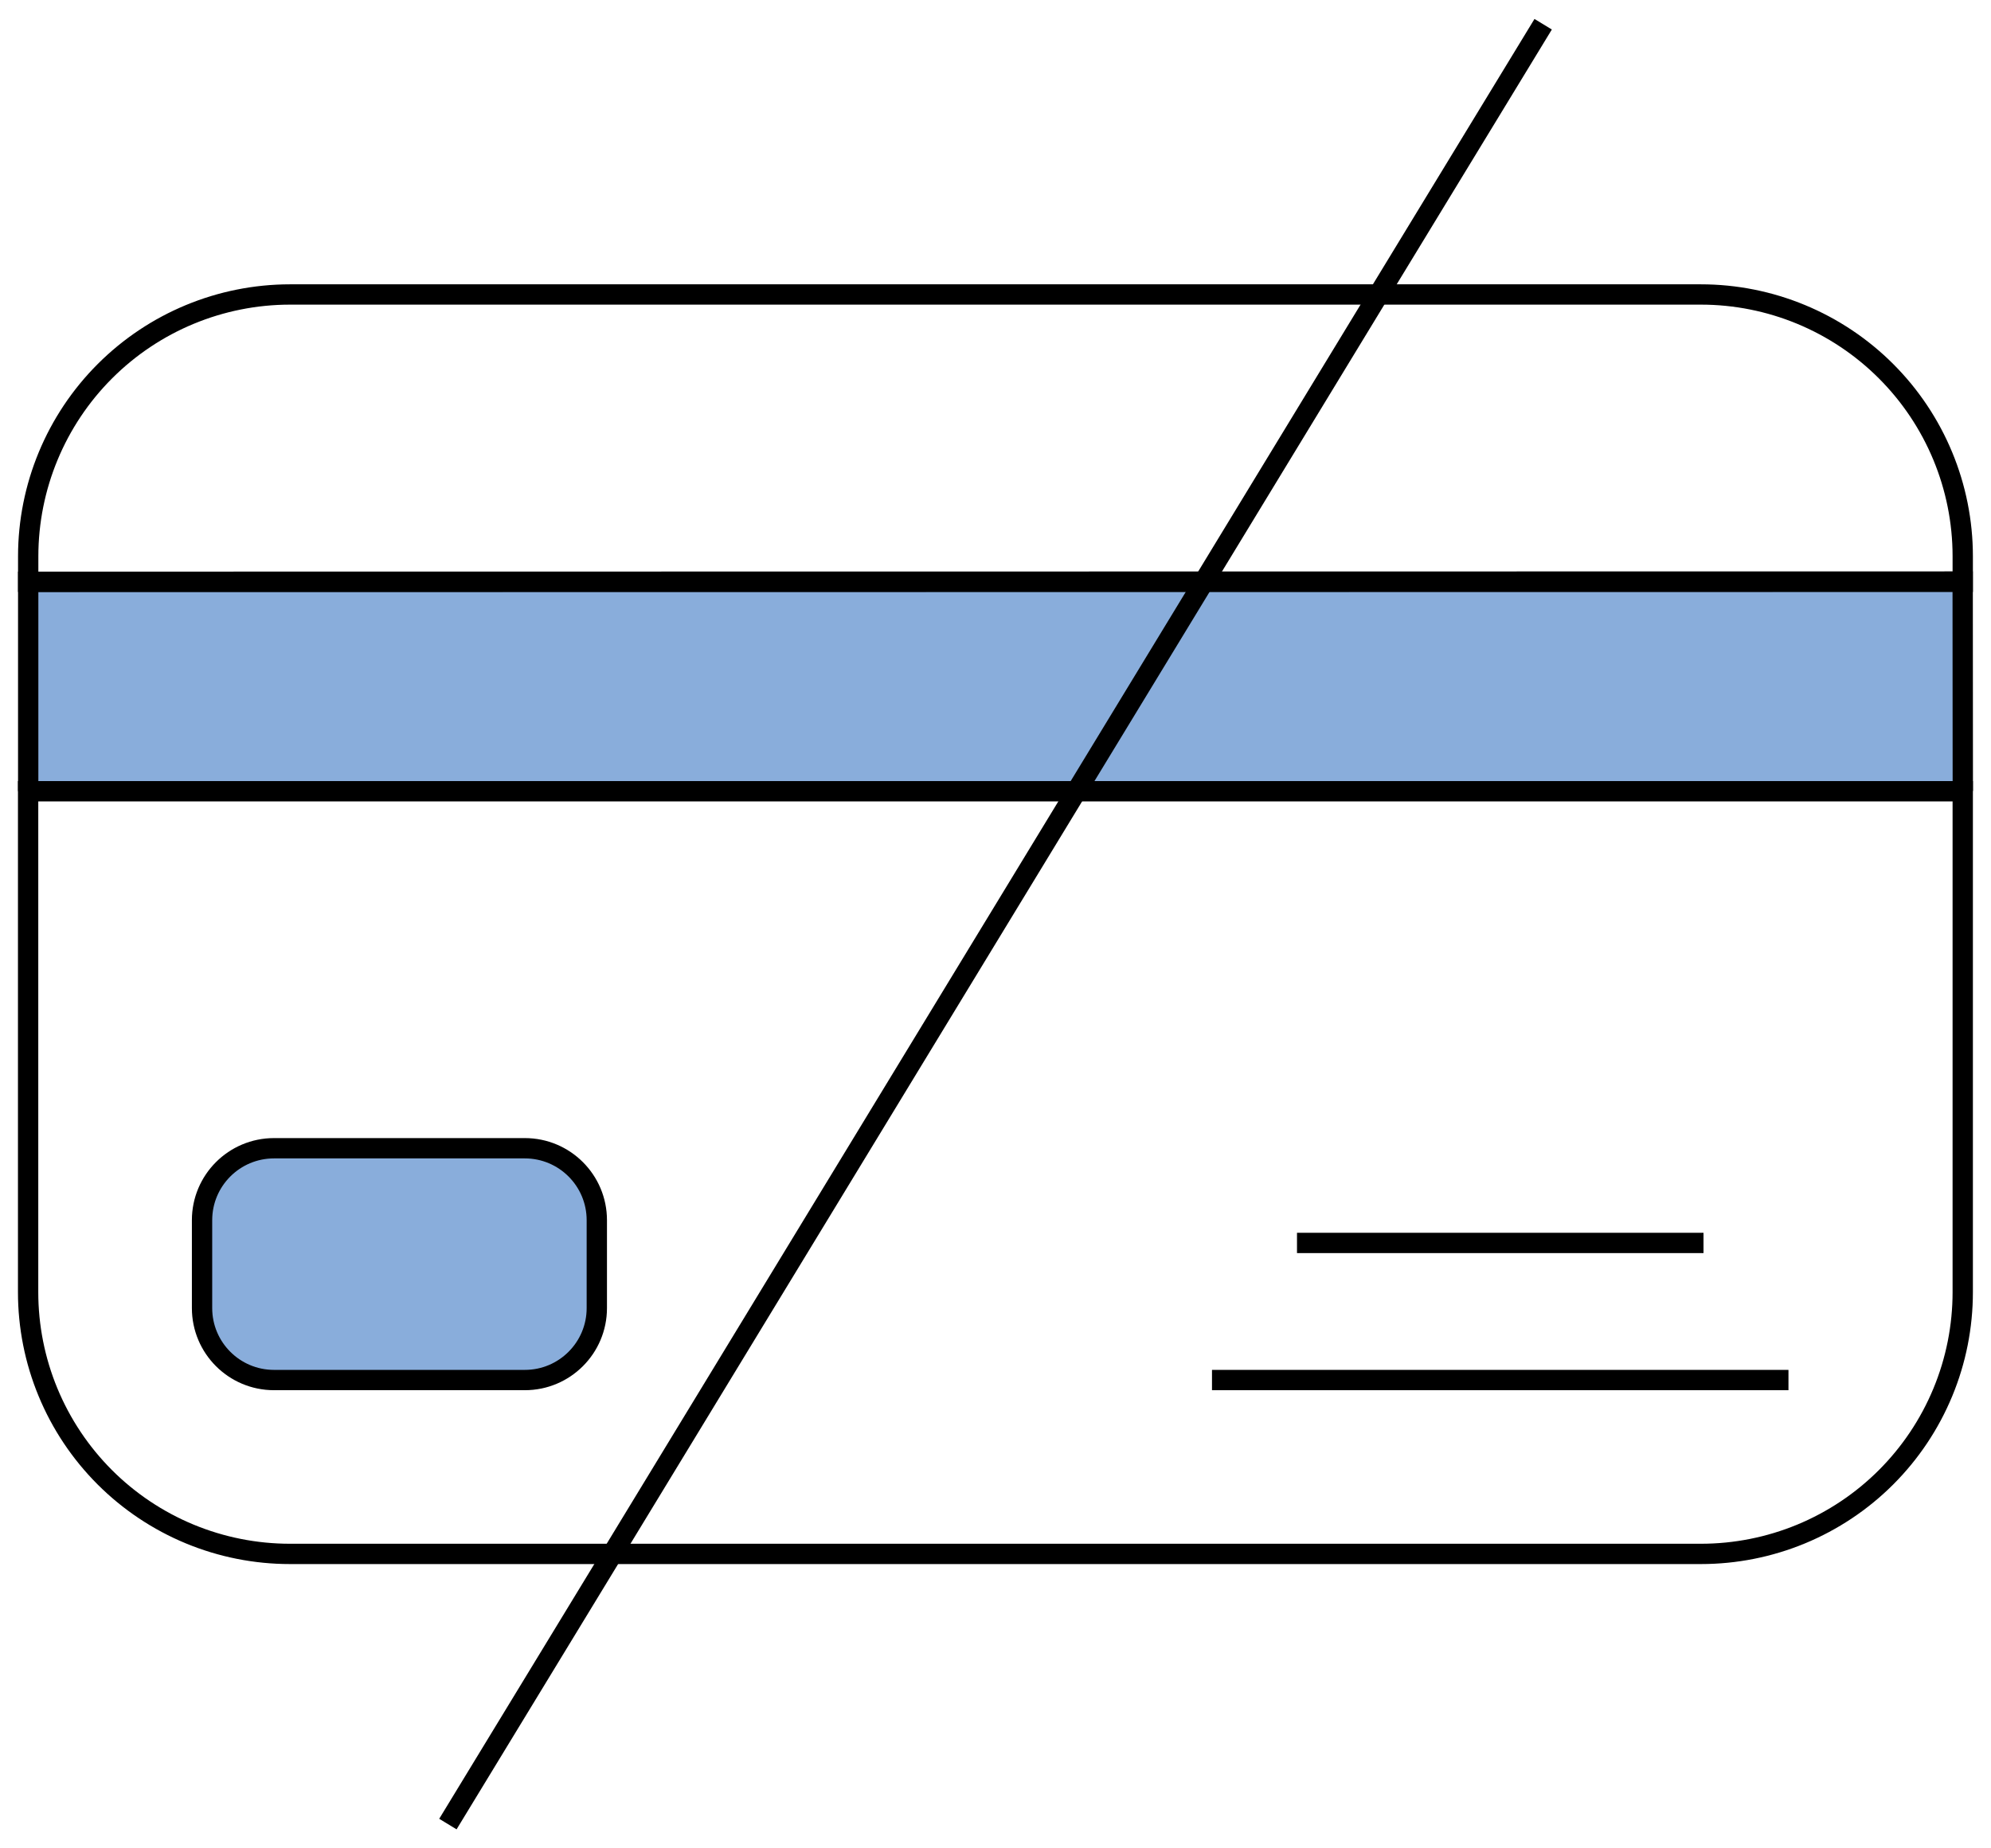 <svg width="98" height="91" viewBox="0 0 98 91" fill="none" xmlns="http://www.w3.org/2000/svg">
    <path d="M1.388 38.952V28.643L96.606 28.631L96.612 38.941" fill="#89ADDB" />
    <path d="M1.388 38.952V28.643L96.606 28.631L96.612 38.941" stroke="black" strokeWidth="1.5"
        stroke-miterlimit="10" strokeLinecap="round" />
    <path
        d="M96.609 38.955V63.616C96.609 65.308 96.277 66.985 95.629 68.548C94.982 70.112 94.032 71.533 92.836 72.73C91.639 73.927 90.218 74.876 88.654 75.524C87.091 76.171 85.415 76.504 83.722 76.504H14.271C12.579 76.504 10.902 76.171 9.339 75.524C7.775 74.876 6.354 73.927 5.157 72.73C3.961 71.533 3.011 70.112 2.364 68.548C1.716 66.985 1.384 65.308 1.384 63.616V38.955H96.609Z"
        stroke="black" strokeWidth="1.5" stroke-miterlimit="10" />
    <path
        d="M96.609 27.385V28.645H1.388V27.385C1.39 23.968 2.747 20.692 5.163 18.276C7.579 15.859 10.854 14.501 14.271 14.498H83.718C87.136 14.498 90.414 15.856 92.832 18.273C95.249 20.689 96.608 23.967 96.609 27.385Z"
        stroke="black" strokeWidth="1.5" stroke-miterlimit="10" />
    <path
        d="M26.113 67.945H13.208C12.78 67.945 12.355 67.861 11.959 67.697C11.563 67.533 11.204 67.292 10.901 66.989C10.598 66.686 10.357 66.326 10.194 65.931C10.03 65.535 9.945 65.111 9.945 64.682V59.796C9.945 58.931 10.289 58.101 10.901 57.489C11.513 56.877 12.343 56.533 13.208 56.533H26.113C26.979 56.533 27.808 56.877 28.42 57.489C29.032 58.101 29.376 58.931 29.376 59.796V64.682C29.376 65.111 29.292 65.535 29.128 65.931C28.964 66.326 28.723 66.686 28.42 66.989C28.117 67.292 27.758 67.533 27.362 67.697C26.966 67.861 26.542 67.945 26.113 67.945Z"
        fill="#89ADDB" />
    <path
        d="M25.834 56.532H13.487C11.531 56.532 9.945 58.118 9.945 60.074V64.402C9.945 66.358 11.531 67.944 13.487 67.944H25.834C27.79 67.944 29.376 66.358 29.376 64.402V60.074C29.376 58.118 27.79 56.532 25.834 56.532Z"
        stroke="black" strokeWidth="1.5" stroke-miterlimit="10" strokeLinecap="round" />
    <path d="M59.656 67.944H88.031" stroke="black" strokeWidth="1.5" stroke-miterlimit="10"
        strokeLinecap="round" />
    <path d="M63.84 61.194H83.849" stroke="black" strokeWidth="1.5" stroke-miterlimit="10"
        strokeLinecap="round" />
    <path d="M75.957 1.193L67.857 14.499L30.146 76.499L22.046 89.805" stroke="black"
        strokeWidth="1.5" stroke-miterlimit="10" strokeLinecap="round" />
</svg>